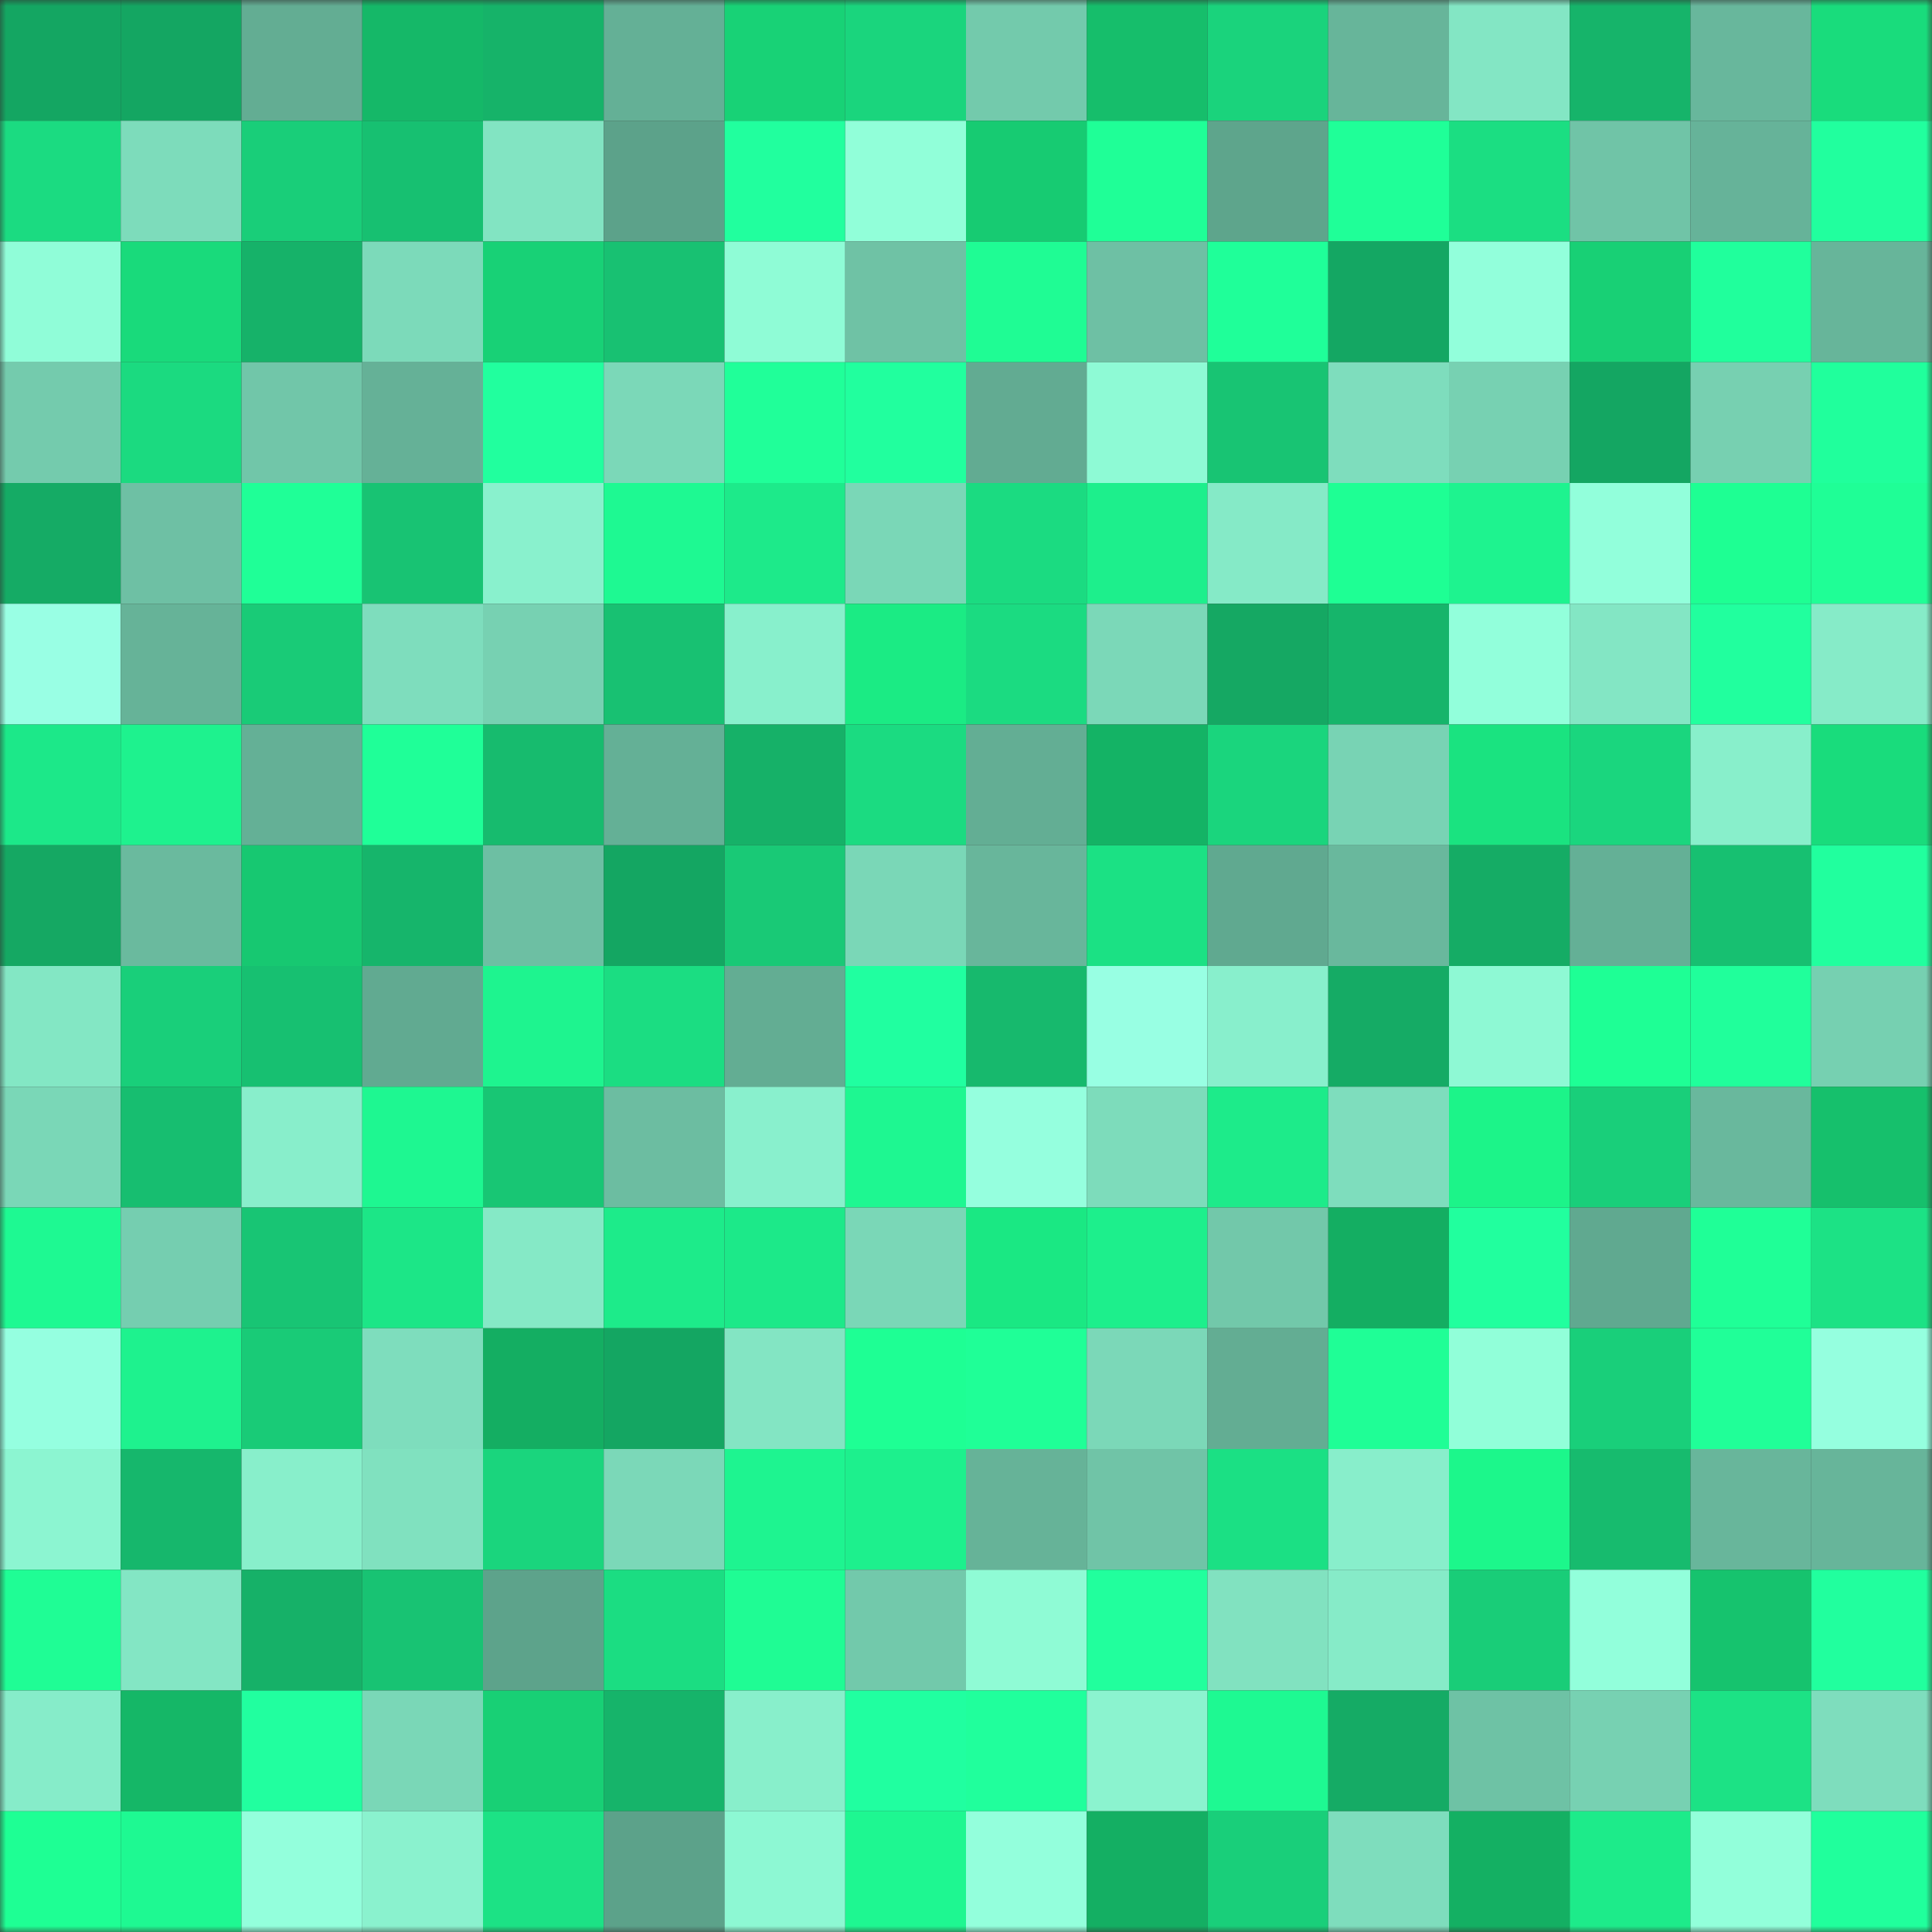 <svg viewBox="0 0 160 160" fill="none" role="img" xmlns="http://www.w3.org/2000/svg" width="240" height="240" name="lens%2Cviewsource.lens"><rect x="0" y="0" width="160" height="160" fill="#333333" stroke="none"/><mask id="1660309502" mask-type="alpha" maskUnits="userSpaceOnUse" x="0" y="0" width="160" height="160"><rect width="160" height="160" fill="#FFFFFF"></rect></mask><g mask="url(#1660309502)"><rect x="0" y="0" width="10" height="10" fill="#14a662"></rect><rect x="10" y="0" width="10" height="10" fill="#14a662"></rect><rect x="20" y="0" width="10" height="10" fill="#63ad93"></rect><rect x="30" y="0" width="10" height="10" fill="#15b868"></rect><rect x="40" y="0" width="10" height="10" fill="#16b369"></rect><rect x="50" y="0" width="10" height="10" fill="#64b096"></rect><rect x="60" y="0" width="10" height="10" fill="#18d276"></rect><rect x="70" y="0" width="10" height="10" fill="#1ad57d"></rect><rect x="80" y="0" width="10" height="10" fill="#73caac"></rect><rect x="90" y="0" width="10" height="10" fill="#16be6b"></rect><rect x="100" y="0" width="10" height="10" fill="#1ad37c"></rect><rect x="110" y="0" width="10" height="10" fill="#67b59a"></rect><rect x="120" y="0" width="10" height="10" fill="#83e6c4"></rect><rect x="130" y="0" width="10" height="10" fill="#16b46a"></rect><rect x="140" y="0" width="10" height="10" fill="#68b79c"></rect><rect x="150" y="0" width="10" height="10" fill="#19dc7c"></rect><rect x="0" y="10" width="10" height="10" fill="#1bdb81"></rect><rect x="10" y="10" width="10" height="10" fill="#7ddcbb"></rect><rect x="20" y="10" width="10" height="10" fill="#19ce79"></rect><rect x="30" y="10" width="10" height="10" fill="#17c071"></rect><rect x="40" y="10" width="10" height="10" fill="#82e4c2"></rect><rect x="50" y="10" width="10" height="10" fill="#5ca28a"></rect><rect x="60" y="10" width="10" height="10" fill="#21ff9e"></rect><rect x="70" y="10" width="10" height="10" fill="#91ffd9"></rect><rect x="80" y="10" width="10" height="10" fill="#17cb72"></rect><rect x="90" y="10" width="10" height="10" fill="#1fff97"></rect><rect x="100" y="10" width="10" height="10" fill="#5ea58c"></rect><rect x="110" y="10" width="10" height="10" fill="#1fff98"></rect><rect x="120" y="10" width="10" height="10" fill="#1bde82"></rect><rect x="130" y="10" width="10" height="10" fill="#70c4a7"></rect><rect x="140" y="10" width="10" height="10" fill="#66b399"></rect><rect x="150" y="10" width="10" height="10" fill="#21ff9e"></rect><rect x="0" y="20" width="10" height="10" fill="#90fdd8"></rect><rect x="10" y="20" width="10" height="10" fill="#19da7b"></rect><rect x="20" y="20" width="10" height="10" fill="#16b269"></rect><rect x="30" y="20" width="10" height="10" fill="#7cdaba"></rect><rect x="40" y="20" width="10" height="10" fill="#18d176"></rect><rect x="50" y="20" width="10" height="10" fill="#18c172"></rect><rect x="60" y="20" width="10" height="10" fill="#8ffcd6"></rect><rect x="70" y="20" width="10" height="10" fill="#6fc2a5"></rect><rect x="80" y="20" width="10" height="10" fill="#1ffc94"></rect><rect x="90" y="20" width="10" height="10" fill="#6ec0a4"></rect><rect x="100" y="20" width="10" height="10" fill="#1fff99"></rect><rect x="110" y="20" width="10" height="10" fill="#14a763"></rect><rect x="120" y="20" width="10" height="10" fill="#92ffdb"></rect><rect x="130" y="20" width="10" height="10" fill="#18d075"></rect><rect x="140" y="20" width="10" height="10" fill="#20ff9c"></rect><rect x="150" y="20" width="10" height="10" fill="#67b59a"></rect><rect x="0" y="30" width="10" height="10" fill="#74cbad"></rect><rect x="10" y="30" width="10" height="10" fill="#1bda80"></rect><rect x="20" y="30" width="10" height="10" fill="#71c6a9"></rect><rect x="30" y="30" width="10" height="10" fill="#65b197"></rect><rect x="40" y="30" width="10" height="10" fill="#21ff9e"></rect><rect x="50" y="30" width="10" height="10" fill="#7bd8b8"></rect><rect x="60" y="30" width="10" height="10" fill="#20ff99"></rect><rect x="70" y="30" width="10" height="10" fill="#21ff9e"></rect><rect x="80" y="30" width="10" height="10" fill="#62ab92"></rect><rect x="90" y="30" width="10" height="10" fill="#8efad5"></rect><rect x="100" y="30" width="10" height="10" fill="#18c473"></rect><rect x="110" y="30" width="10" height="10" fill="#7eddbd"></rect><rect x="120" y="30" width="10" height="10" fill="#77d1b2"></rect><rect x="130" y="30" width="10" height="10" fill="#14a662"></rect><rect x="140" y="30" width="10" height="10" fill="#77d0b1"></rect><rect x="150" y="30" width="10" height="10" fill="#20ff9c"></rect><rect x="0" y="40" width="10" height="10" fill="#15ab65"></rect><rect x="10" y="40" width="10" height="10" fill="#6ec0a4"></rect><rect x="20" y="40" width="10" height="10" fill="#1fff97"></rect><rect x="30" y="40" width="10" height="10" fill="#18c373"></rect><rect x="40" y="40" width="10" height="10" fill="#89f1cd"></rect><rect x="50" y="40" width="10" height="10" fill="#1ef992"></rect><rect x="60" y="40" width="10" height="10" fill="#1dea8a"></rect><rect x="70" y="40" width="10" height="10" fill="#7ad7b7"></rect><rect x="80" y="40" width="10" height="10" fill="#1bdb81"></rect><rect x="90" y="40" width="10" height="10" fill="#1def8c"></rect><rect x="100" y="40" width="10" height="10" fill="#85eac7"></rect><rect x="110" y="40" width="10" height="10" fill="#1eff94"></rect><rect x="120" y="40" width="10" height="10" fill="#1ef38f"></rect><rect x="130" y="40" width="10" height="10" fill="#92ffdb"></rect><rect x="140" y="40" width="10" height="10" fill="#1eff93"></rect><rect x="150" y="40" width="10" height="10" fill="#1ffe96"></rect><rect x="0" y="50" width="10" height="10" fill="#99ffe4"></rect><rect x="10" y="50" width="10" height="10" fill="#66b398"></rect><rect x="20" y="50" width="10" height="10" fill="#19cb77"></rect><rect x="30" y="50" width="10" height="10" fill="#7eddbd"></rect><rect x="40" y="50" width="10" height="10" fill="#77d1b2"></rect><rect x="50" y="50" width="10" height="10" fill="#18c172"></rect><rect x="60" y="50" width="10" height="10" fill="#88f0cc"></rect><rect x="70" y="50" width="10" height="10" fill="#1beb84"></rect><rect x="80" y="50" width="10" height="10" fill="#1bdb81"></rect><rect x="90" y="50" width="10" height="10" fill="#7bd8b8"></rect><rect x="100" y="50" width="10" height="10" fill="#15a863"></rect><rect x="110" y="50" width="10" height="10" fill="#16b56b"></rect><rect x="120" y="50" width="10" height="10" fill="#92ffdb"></rect><rect x="130" y="50" width="10" height="10" fill="#83e6c4"></rect><rect x="140" y="50" width="10" height="10" fill="#21ff9e"></rect><rect x="150" y="50" width="10" height="10" fill="#86ebc8"></rect><rect x="0" y="60" width="10" height="10" fill="#1ce889"></rect><rect x="10" y="60" width="10" height="10" fill="#1ef28e"></rect><rect x="20" y="60" width="10" height="10" fill="#64b096"></rect><rect x="30" y="60" width="10" height="10" fill="#1fff98"></rect><rect x="40" y="60" width="10" height="10" fill="#17bb6e"></rect><rect x="50" y="60" width="10" height="10" fill="#64b096"></rect><rect x="60" y="60" width="10" height="10" fill="#16b168"></rect><rect x="70" y="60" width="10" height="10" fill="#1bdb81"></rect><rect x="80" y="60" width="10" height="10" fill="#63ae94"></rect><rect x="90" y="60" width="10" height="10" fill="#14b365"></rect><rect x="100" y="60" width="10" height="10" fill="#1ad57d"></rect><rect x="110" y="60" width="10" height="10" fill="#78d3b4"></rect><rect x="120" y="60" width="10" height="10" fill="#1ae380"></rect><rect x="130" y="60" width="10" height="10" fill="#1ad67e"></rect><rect x="140" y="60" width="10" height="10" fill="#88efcb"></rect><rect x="150" y="60" width="10" height="10" fill="#19dc7c"></rect><rect x="0" y="70" width="10" height="10" fill="#15a863"></rect><rect x="10" y="70" width="10" height="10" fill="#6aba9e"></rect><rect x="20" y="70" width="10" height="10" fill="#17c871"></rect><rect x="30" y="70" width="10" height="10" fill="#16b56b"></rect><rect x="40" y="70" width="10" height="10" fill="#6dbfa3"></rect><rect x="50" y="70" width="10" height="10" fill="#14a662"></rect><rect x="60" y="70" width="10" height="10" fill="#19c976"></rect><rect x="70" y="70" width="10" height="10" fill="#7ad7b7"></rect><rect x="80" y="70" width="10" height="10" fill="#68b69b"></rect><rect x="90" y="70" width="10" height="10" fill="#1be184"></rect><rect x="100" y="70" width="10" height="10" fill="#60a990"></rect><rect x="110" y="70" width="10" height="10" fill="#69b89d"></rect><rect x="120" y="70" width="10" height="10" fill="#15ac65"></rect><rect x="130" y="70" width="10" height="10" fill="#64b096"></rect><rect x="140" y="70" width="10" height="10" fill="#17c071"></rect><rect x="150" y="70" width="10" height="10" fill="#21ff9e"></rect><rect x="0" y="80" width="10" height="10" fill="#83e7c4"></rect><rect x="10" y="80" width="10" height="10" fill="#19cf7a"></rect><rect x="20" y="80" width="10" height="10" fill="#17c071"></rect><rect x="30" y="80" width="10" height="10" fill="#61aa91"></rect><rect x="40" y="80" width="10" height="10" fill="#1ef48f"></rect><rect x="50" y="80" width="10" height="10" fill="#1bdd82"></rect><rect x="60" y="80" width="10" height="10" fill="#63ad93"></rect><rect x="70" y="80" width="10" height="10" fill="#20ffa0"></rect><rect x="80" y="80" width="10" height="10" fill="#17b96d"></rect><rect x="90" y="80" width="10" height="10" fill="#98ffe3"></rect><rect x="100" y="80" width="10" height="10" fill="#88efcc"></rect><rect x="110" y="80" width="10" height="10" fill="#15ab65"></rect><rect x="120" y="80" width="10" height="10" fill="#8ef9d4"></rect><rect x="130" y="80" width="10" height="10" fill="#1eff95"></rect><rect x="140" y="80" width="10" height="10" fill="#20ff9b"></rect><rect x="150" y="80" width="10" height="10" fill="#76d0b1"></rect><rect x="0" y="90" width="10" height="10" fill="#7ad7b7"></rect><rect x="10" y="90" width="10" height="10" fill="#17be70"></rect><rect x="20" y="90" width="10" height="10" fill="#88eecb"></rect><rect x="30" y="90" width="10" height="10" fill="#1ef791"></rect><rect x="40" y="90" width="10" height="10" fill="#18c674"></rect><rect x="50" y="90" width="10" height="10" fill="#6cbda1"></rect><rect x="60" y="90" width="10" height="10" fill="#89f0cd"></rect><rect x="70" y="90" width="10" height="10" fill="#1ef791"></rect><rect x="80" y="90" width="10" height="10" fill="#95ffde"></rect><rect x="90" y="90" width="10" height="10" fill="#7ddcbb"></rect><rect x="100" y="90" width="10" height="10" fill="#1deb8a"></rect><rect x="110" y="90" width="10" height="10" fill="#7eddbd"></rect><rect x="120" y="90" width="10" height="10" fill="#1cf489"></rect><rect x="130" y="90" width="10" height="10" fill="#19cf7a"></rect><rect x="140" y="90" width="10" height="10" fill="#69b89d"></rect><rect x="150" y="90" width="10" height="10" fill="#16c06c"></rect><rect x="0" y="100" width="10" height="10" fill="#1ef992"></rect><rect x="10" y="100" width="10" height="10" fill="#75ceb0"></rect><rect x="20" y="100" width="10" height="10" fill="#18c574"></rect><rect x="30" y="100" width="10" height="10" fill="#1ce687"></rect><rect x="40" y="100" width="10" height="10" fill="#85e9c6"></rect><rect x="50" y="100" width="10" height="10" fill="#1deb8a"></rect><rect x="60" y="100" width="10" height="10" fill="#1ce989"></rect><rect x="70" y="100" width="10" height="10" fill="#7ad7b7"></rect><rect x="80" y="100" width="10" height="10" fill="#1ae883"></rect><rect x="90" y="100" width="10" height="10" fill="#1def8c"></rect><rect x="100" y="100" width="10" height="10" fill="#72c8aa"></rect><rect x="110" y="100" width="10" height="10" fill="#14ae62"></rect><rect x="120" y="100" width="10" height="10" fill="#21ff9e"></rect><rect x="130" y="100" width="10" height="10" fill="#60a990"></rect><rect x="140" y="100" width="10" height="10" fill="#1fff97"></rect><rect x="150" y="100" width="10" height="10" fill="#1ce285"></rect><rect x="0" y="110" width="10" height="10" fill="#95ffe0"></rect><rect x="10" y="110" width="10" height="10" fill="#1ef28e"></rect><rect x="20" y="110" width="10" height="10" fill="#19cb77"></rect><rect x="30" y="110" width="10" height="10" fill="#7eddbd"></rect><rect x="40" y="110" width="10" height="10" fill="#14ae62"></rect><rect x="50" y="110" width="10" height="10" fill="#14a662"></rect><rect x="60" y="110" width="10" height="10" fill="#83e5c3"></rect><rect x="70" y="110" width="10" height="10" fill="#1eff94"></rect><rect x="80" y="110" width="10" height="10" fill="#1fff97"></rect><rect x="90" y="110" width="10" height="10" fill="#7bd8b8"></rect><rect x="100" y="110" width="10" height="10" fill="#63ad93"></rect><rect x="110" y="110" width="10" height="10" fill="#1ffe96"></rect><rect x="120" y="110" width="10" height="10" fill="#91ffd9"></rect><rect x="130" y="110" width="10" height="10" fill="#19cf7a"></rect><rect x="140" y="110" width="10" height="10" fill="#20ff98"></rect><rect x="150" y="110" width="10" height="10" fill="#95ffdf"></rect><rect x="0" y="120" width="10" height="10" fill="#8cf5d1"></rect><rect x="10" y="120" width="10" height="10" fill="#16b76c"></rect><rect x="20" y="120" width="10" height="10" fill="#88efcb"></rect><rect x="30" y="120" width="10" height="10" fill="#80e1bf"></rect><rect x="40" y="120" width="10" height="10" fill="#1ad57d"></rect><rect x="50" y="120" width="10" height="10" fill="#7bd8b8"></rect><rect x="60" y="120" width="10" height="10" fill="#1ef490"></rect><rect x="70" y="120" width="10" height="10" fill="#1df08d"></rect><rect x="80" y="120" width="10" height="10" fill="#66b398"></rect><rect x="90" y="120" width="10" height="10" fill="#70c4a7"></rect><rect x="100" y="120" width="10" height="10" fill="#1be084"></rect><rect x="110" y="120" width="10" height="10" fill="#88eecb"></rect><rect x="120" y="120" width="10" height="10" fill="#1cf78b"></rect><rect x="130" y="120" width="10" height="10" fill="#17bb6e"></rect><rect x="140" y="120" width="10" height="10" fill="#68b69b"></rect><rect x="150" y="120" width="10" height="10" fill="#67b59a"></rect><rect x="0" y="130" width="10" height="10" fill="#1ffd95"></rect><rect x="10" y="130" width="10" height="10" fill="#83e6c4"></rect><rect x="20" y="130" width="10" height="10" fill="#16b168"></rect><rect x="30" y="130" width="10" height="10" fill="#18c373"></rect><rect x="40" y="130" width="10" height="10" fill="#5da38b"></rect><rect x="50" y="130" width="10" height="10" fill="#1bdd82"></rect><rect x="60" y="130" width="10" height="10" fill="#1ffc94"></rect><rect x="70" y="130" width="10" height="10" fill="#72c9ab"></rect><rect x="80" y="130" width="10" height="10" fill="#8ffbd5"></rect><rect x="90" y="130" width="10" height="10" fill="#21ff9d"></rect><rect x="100" y="130" width="10" height="10" fill="#81e2c0"></rect><rect x="110" y="130" width="10" height="10" fill="#86ebc8"></rect><rect x="120" y="130" width="10" height="10" fill="#19cd78"></rect><rect x="130" y="130" width="10" height="10" fill="#92ffdb"></rect><rect x="140" y="130" width="10" height="10" fill="#16c36e"></rect><rect x="150" y="130" width="10" height="10" fill="#21ff9e"></rect><rect x="0" y="140" width="10" height="10" fill="#86ecc9"></rect><rect x="10" y="140" width="10" height="10" fill="#15b767"></rect><rect x="20" y="140" width="10" height="10" fill="#21ff9f"></rect><rect x="30" y="140" width="10" height="10" fill="#7ad7b7"></rect><rect x="40" y="140" width="10" height="10" fill="#18d075"></rect><rect x="50" y="140" width="10" height="10" fill="#16b46a"></rect><rect x="60" y="140" width="10" height="10" fill="#88efcb"></rect><rect x="70" y="140" width="10" height="10" fill="#20ffa0"></rect><rect x="80" y="140" width="10" height="10" fill="#20ff9c"></rect><rect x="90" y="140" width="10" height="10" fill="#8bf3cf"></rect><rect x="100" y="140" width="10" height="10" fill="#1ef992"></rect><rect x="110" y="140" width="10" height="10" fill="#15ab65"></rect><rect x="120" y="140" width="10" height="10" fill="#6ec2a5"></rect><rect x="130" y="140" width="10" height="10" fill="#77d1b2"></rect><rect x="140" y="140" width="10" height="10" fill="#1ce285"></rect><rect x="150" y="140" width="10" height="10" fill="#7eddbd"></rect><rect x="0" y="150" width="10" height="10" fill="#1eff94"></rect><rect x="10" y="150" width="10" height="10" fill="#1ef992"></rect><rect x="20" y="150" width="10" height="10" fill="#93ffdc"></rect><rect x="30" y="150" width="10" height="10" fill="#8af2ce"></rect><rect x="40" y="150" width="10" height="10" fill="#1ce285"></rect><rect x="50" y="150" width="10" height="10" fill="#5ca28a"></rect><rect x="60" y="150" width="10" height="10" fill="#8df8d3"></rect><rect x="70" y="150" width="10" height="10" fill="#1ef791"></rect><rect x="80" y="150" width="10" height="10" fill="#93ffdc"></rect><rect x="90" y="150" width="10" height="10" fill="#14af63"></rect><rect x="100" y="150" width="10" height="10" fill="#19cf7a"></rect><rect x="110" y="150" width="10" height="10" fill="#7eddbd"></rect><rect x="120" y="150" width="10" height="10" fill="#14b063"></rect><rect x="130" y="150" width="10" height="10" fill="#1deb8a"></rect><rect x="140" y="150" width="10" height="10" fill="#92ffda"></rect><rect x="150" y="150" width="10" height="10" fill="#20ff9c"></rect></g></svg>